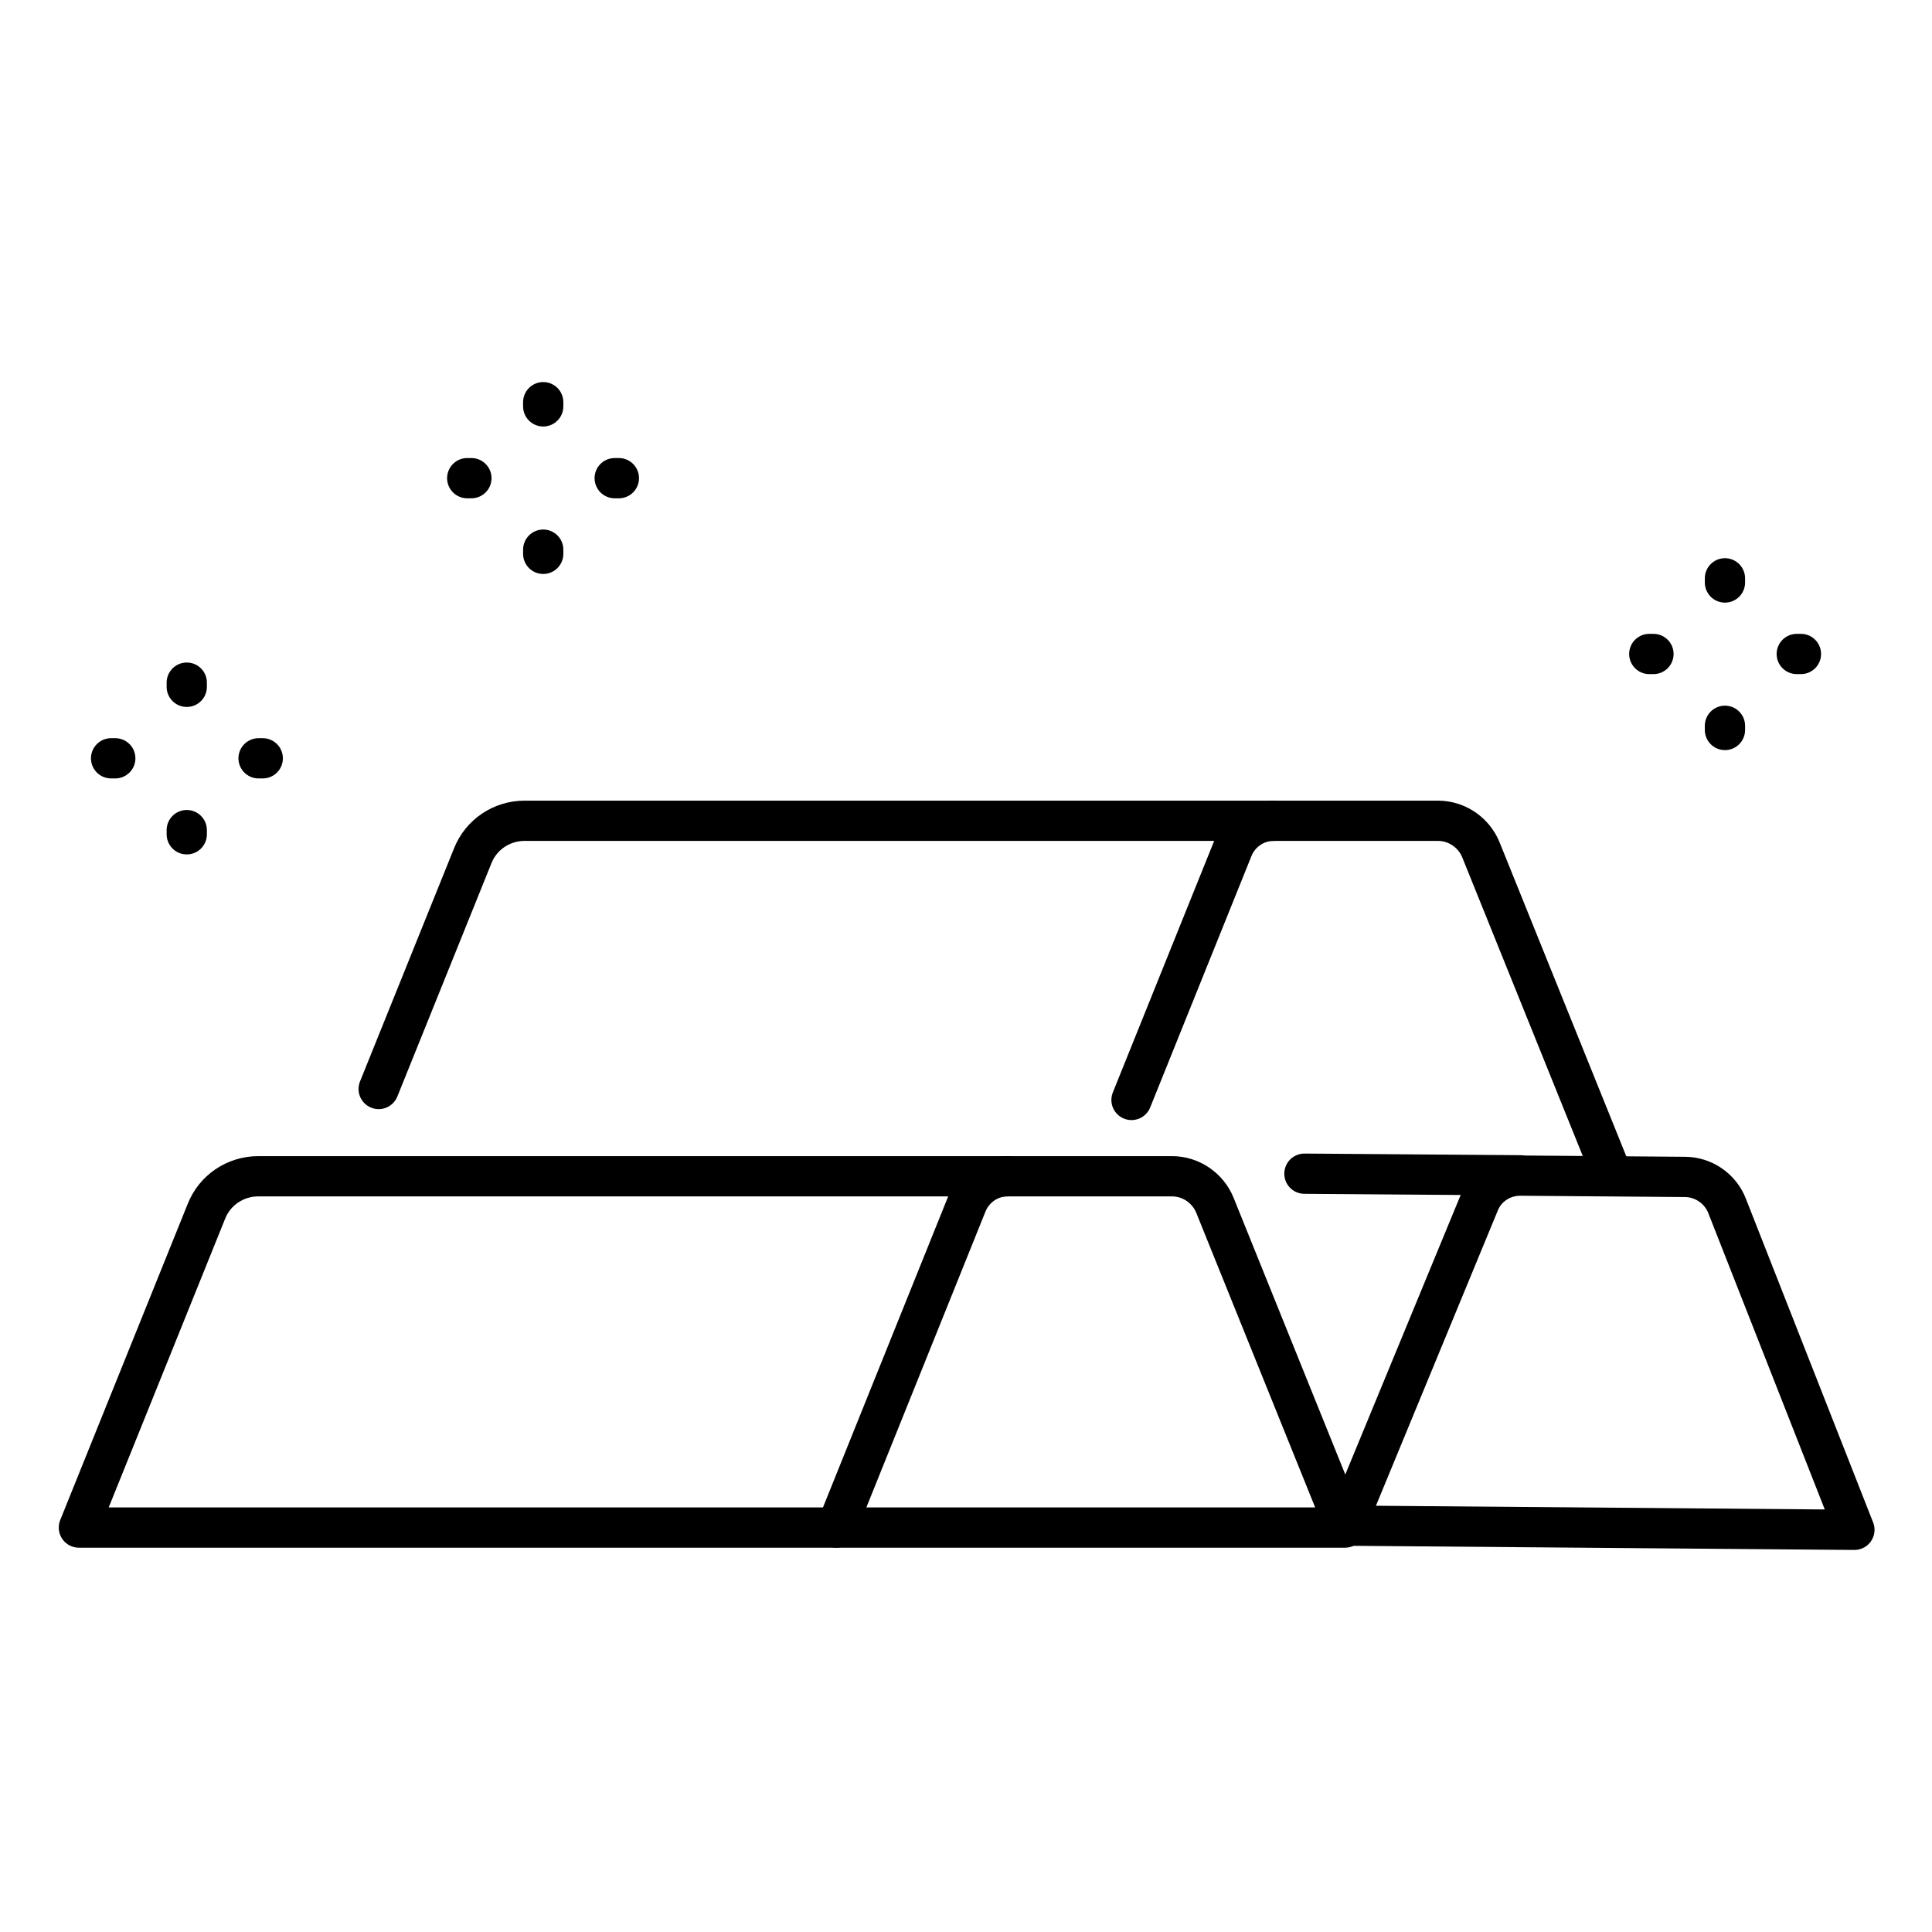 <?xml version="1.0" encoding="UTF-8"?>
<svg id="_图层_2" data-name="图层 2" xmlns="http://www.w3.org/2000/svg" xmlns:xlink="http://www.w3.org/1999/xlink" viewBox="0 0 60 60">
  <defs>
    <style>
      .cls-1, .cls-2 {
        fill: none;
      }

      .cls-2 {
        stroke: #000;
        stroke-linecap: round;
        stroke-linejoin: round;
        stroke-width: 1.25px;
      }

      .cls-3 {
        clip-path: url(#clippath);
      }
    </style>
    <clipPath id="clippath">
      <rect class="cls-1" width="60" height="60"/>
    </clipPath>
  </defs>
  <g id="_图层_1-2" data-name="图层 1">
    <g class="cls-3">
      <g>
        <g>
          <path class="cls-2" d="M41.76,47.44h-15.78l4.05-10.06c.21-.51.71-.85,1.26-.85h5.11c.58,0,1.11.36,1.33.9l4.04,10.01Z"/>
          <path class="cls-2" d="M25.97,47.44H2.45l3.96-9.82c.26-.66.9-1.09,1.61-1.09h23.27"/>
          <path class="cls-2" d="M57.58,47.51l-15.78-.13,4.14-10.03c.21-.51.71-.84,1.27-.84l5.11.04c.58,0,1.11.36,1.32.91l3.95,10.05Z"/>
          <path class="cls-2" d="M40.51,36.45l6.69.05"/>
          <path class="cls-2" d="M35.14,34.16l3.15-7.82c.21-.51.71-.85,1.26-.85h5.11c.58,0,1.11.36,1.33.9l4.04,10.01"/>
          <path class="cls-2" d="M11.76,33.82l2.92-7.24c.26-.66.9-1.09,1.61-1.09h23.27"/>
        </g>
        <g>
          <path class="cls-2" d="M53.57,18.09v-.13"/>
          <path class="cls-2" d="M53.57,22.67v-.13"/>
          <path class="cls-2" d="M51.35,20.31h-.13"/>
          <path class="cls-2" d="M55.93,20.31h-.13"/>
        </g>
        <g>
          <path class="cls-2" d="M5.8,21.33v-.13"/>
          <path class="cls-2" d="M5.8,25.91v-.13"/>
          <path class="cls-2" d="M3.58,23.55h-.13"/>
          <path class="cls-2" d="M8.16,23.55h-.13"/>
        </g>
        <g>
          <path class="cls-2" d="M16.87,12.62v-.13"/>
          <path class="cls-2" d="M16.87,17.2v-.13"/>
          <path class="cls-2" d="M14.64,14.85h-.13"/>
          <path class="cls-2" d="M19.22,14.85h-.13"/>
        </g>
      </g>
    </g>
  </g>
</svg>